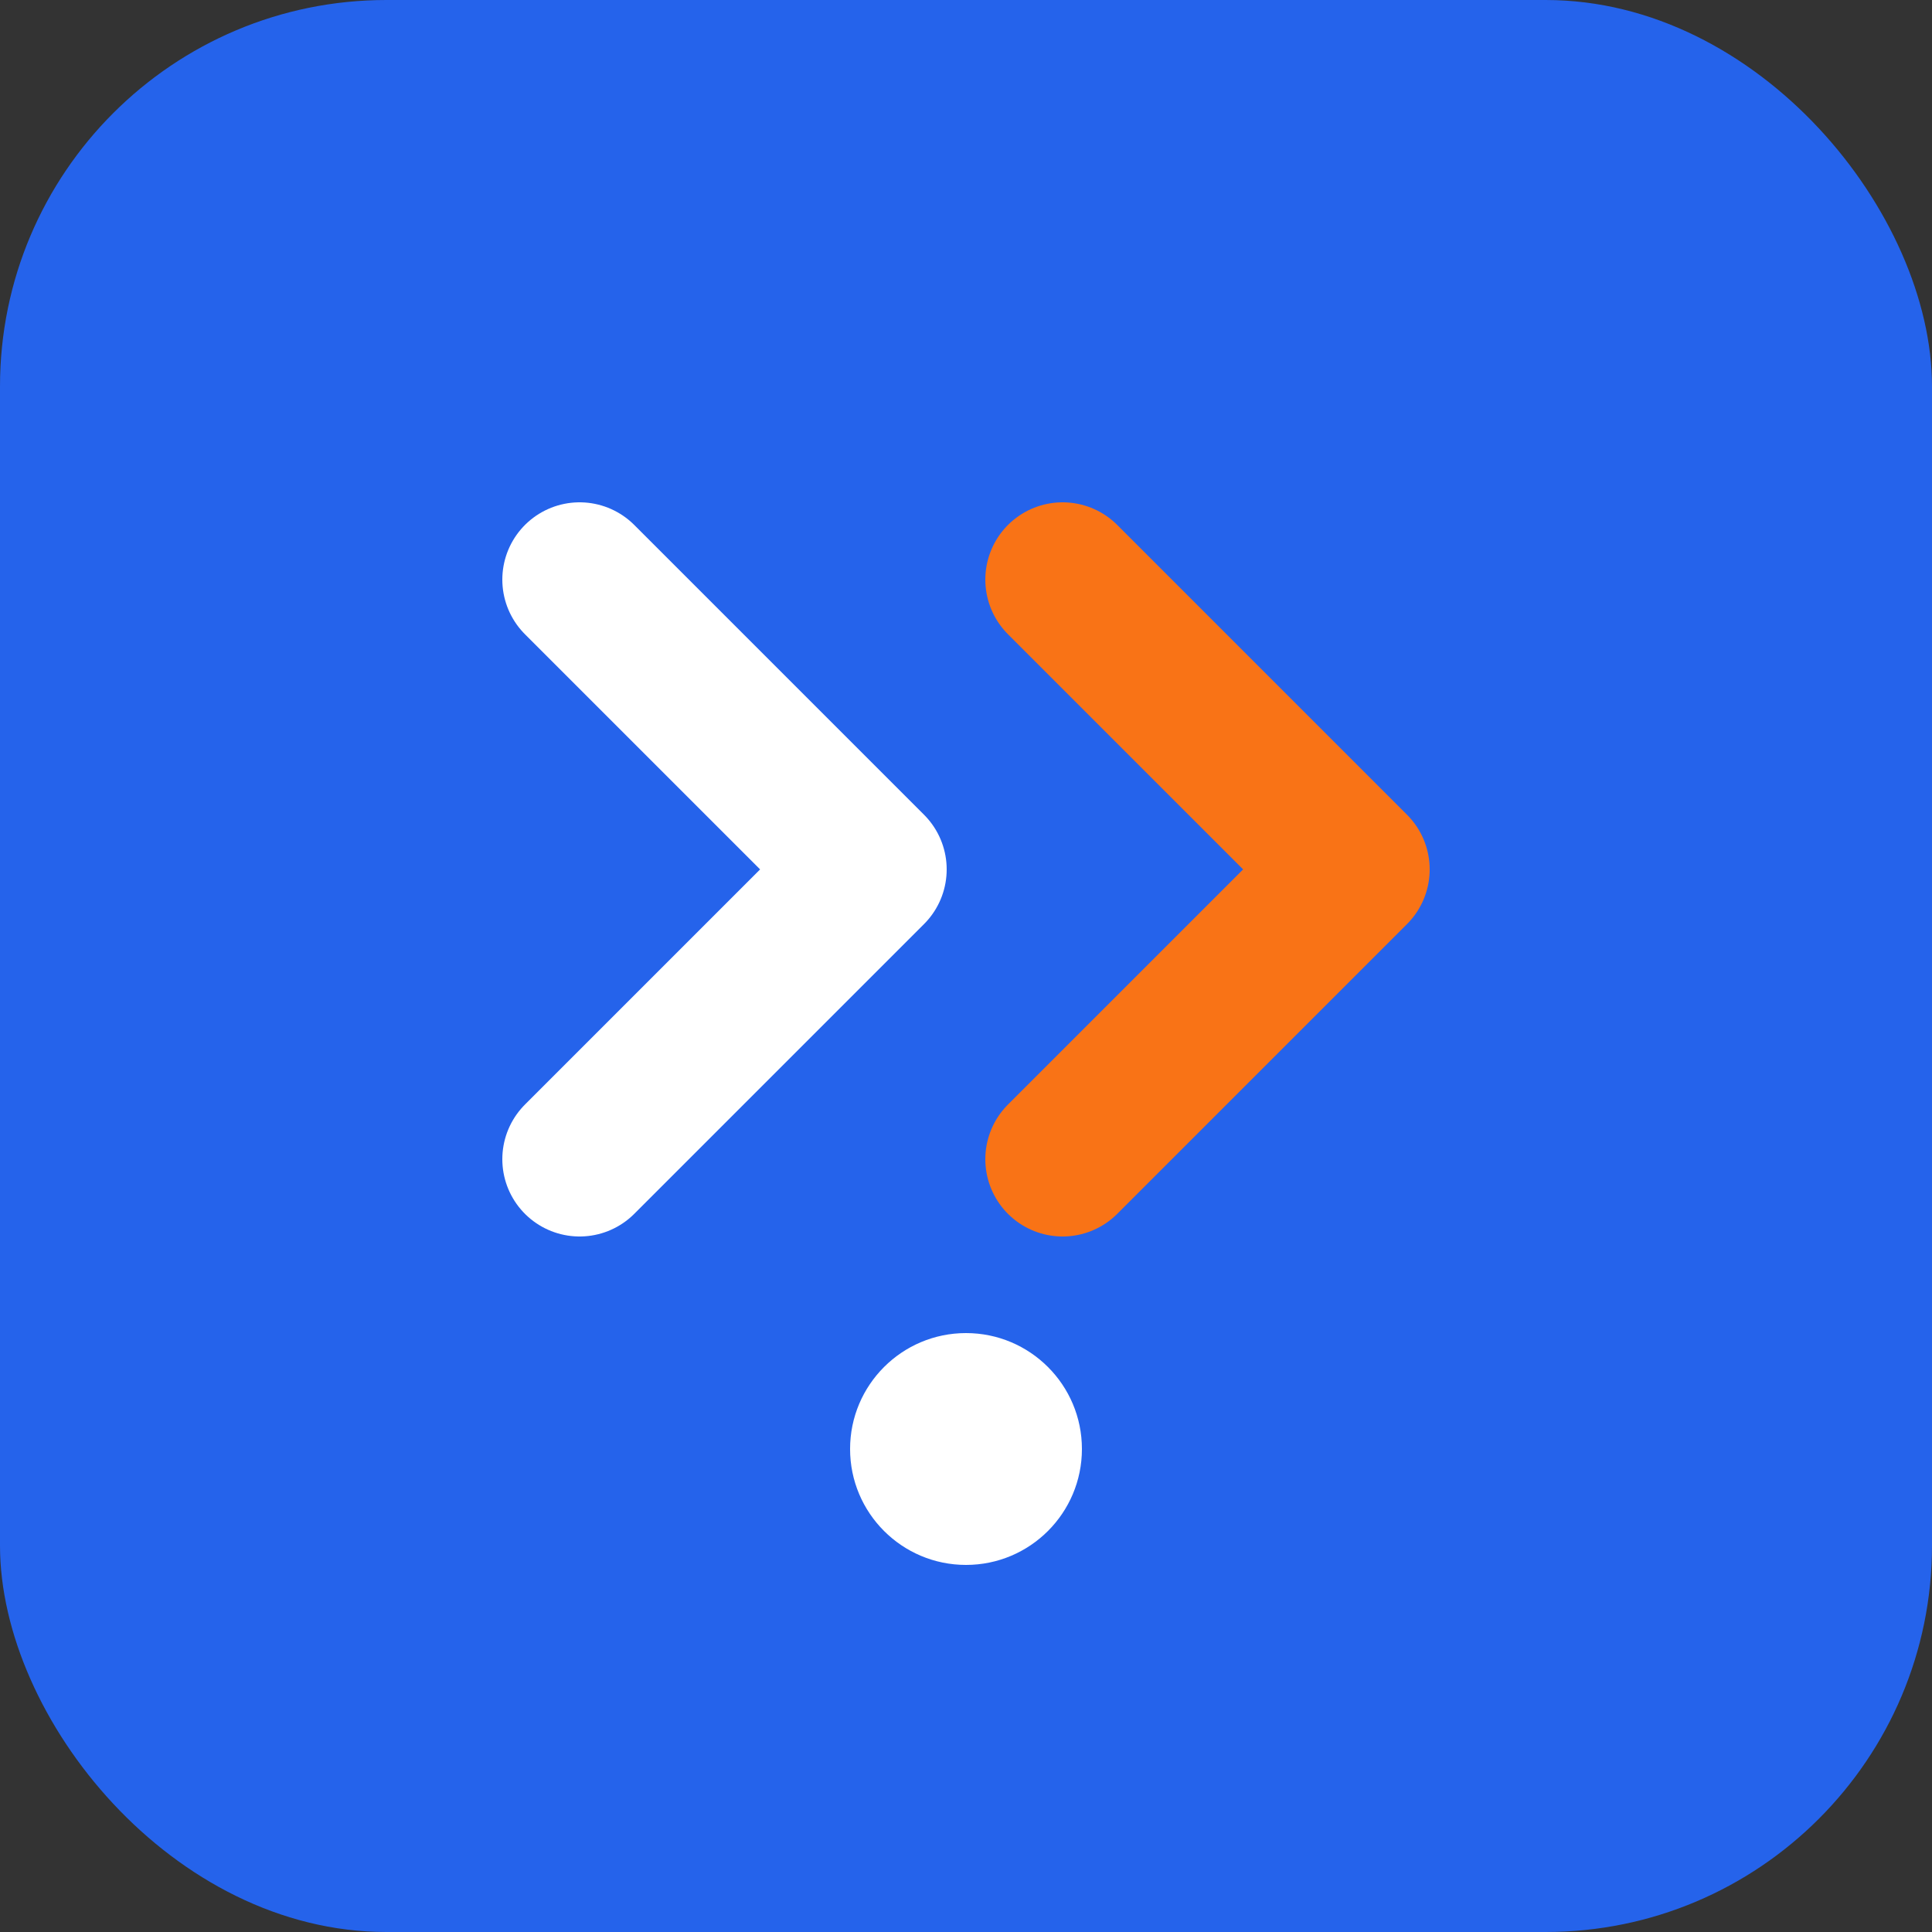<svg xmlns="http://www.w3.org/2000/svg" viewBox="0 0 100 100">
  <rect x="0" y="0" width="100" height="100" fill="#333333" stroke="none"/>
  <rect width="100" height="100" rx="20" fill="#2563eb"/>
  <path d="M30 30 L45 45 L30 60" stroke="white" stroke-width="8" fill="none" stroke-linecap="round" stroke-linejoin="round"/>
  <path d="M55 30 L70 45 L55 60" stroke="#f97316" stroke-width="8" fill="none" stroke-linecap="round" stroke-linejoin="round"/>
  <circle cx="50" cy="75" r="6" fill="white"/>
</svg>